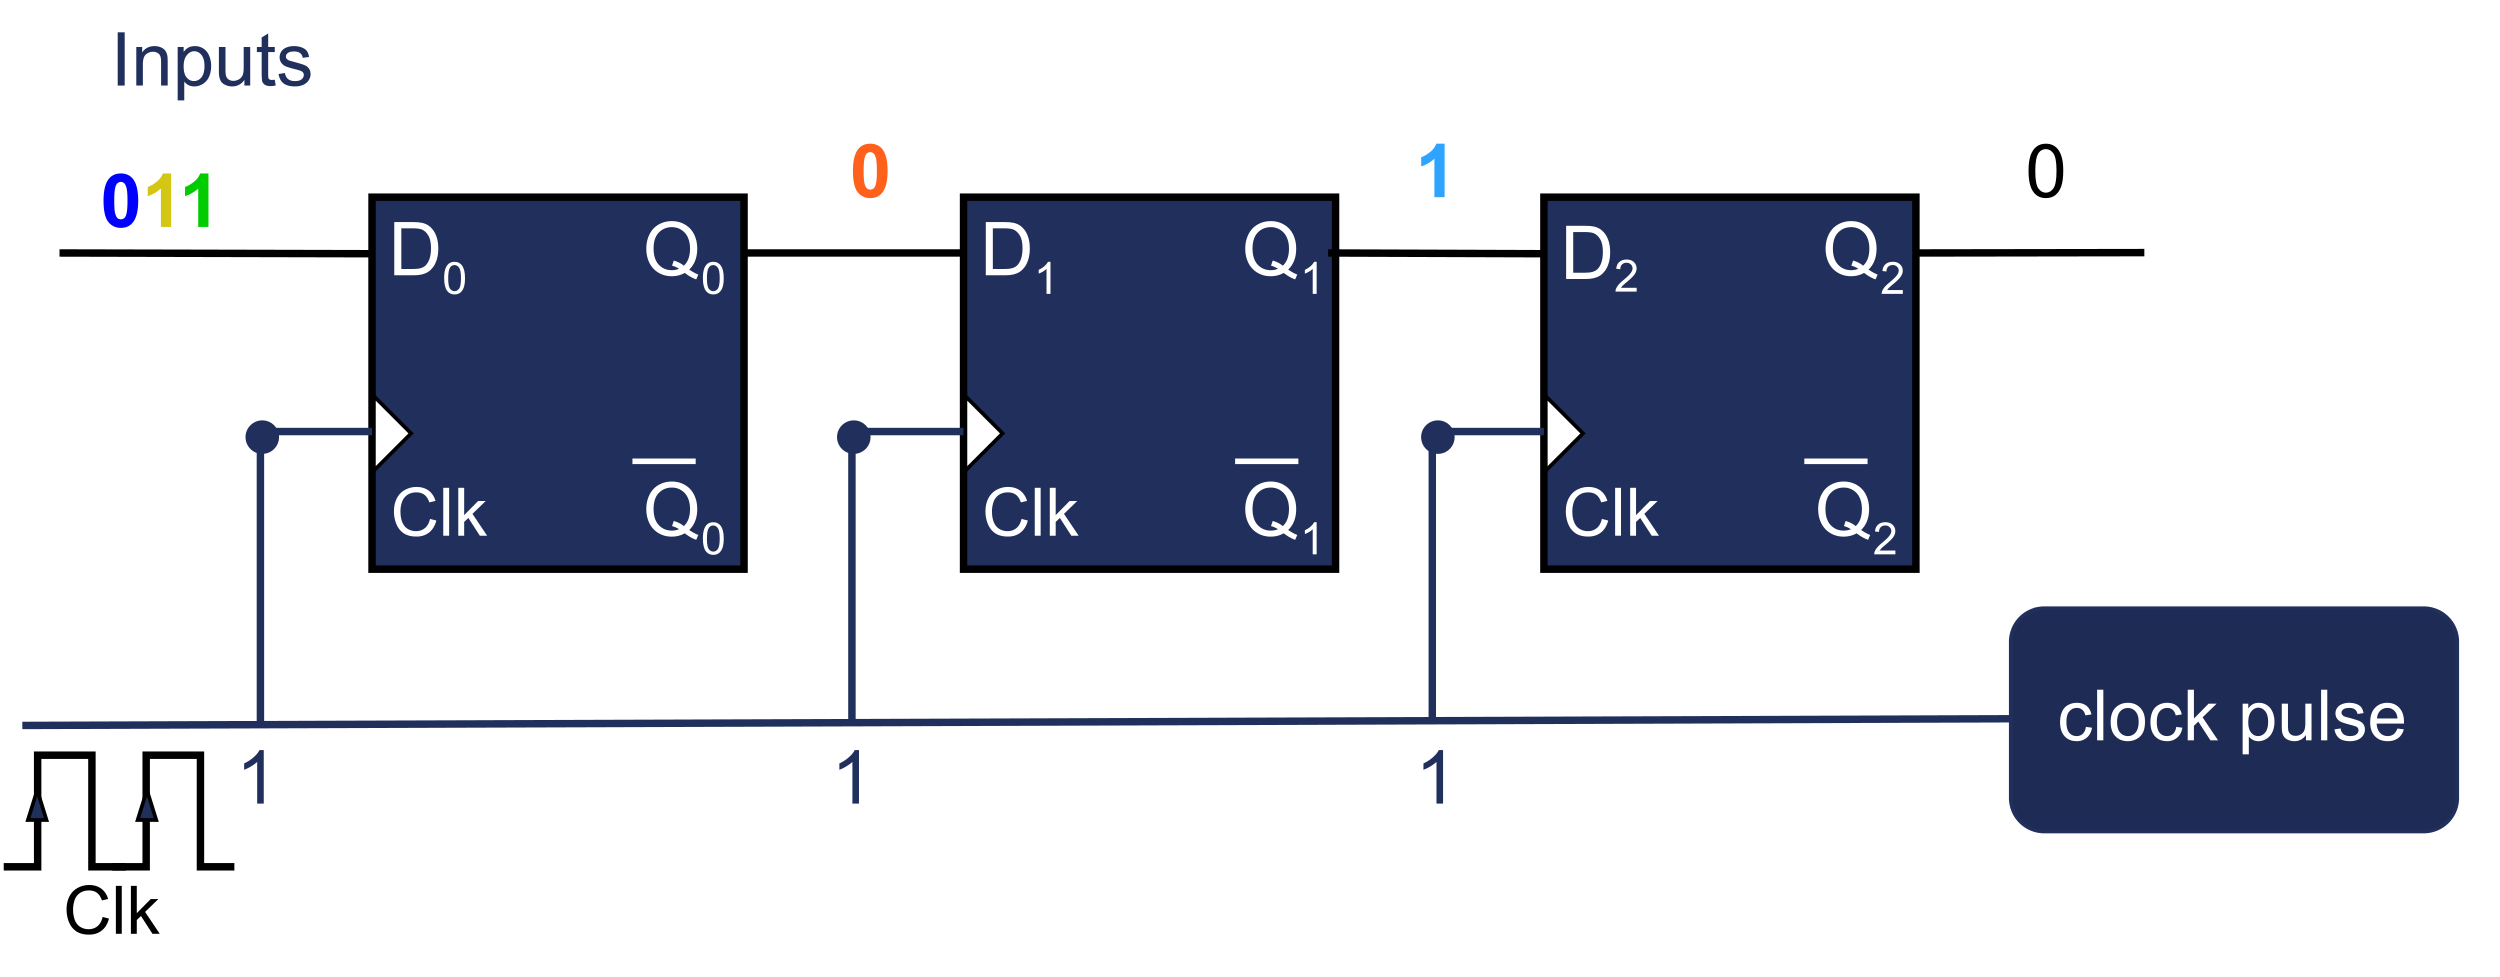 <svg xmlns:xlink="http://www.w3.org/1999/xlink" xmlns="http://www.w3.org/2000/svg" width="672" height="262.72" viewBox="0 0 504 197.04"><defs><path d="M4.531-.766V0H.266c0-.188.03-.367.093-.547.114-.289.29-.578.532-.86.238-.28.582-.6 1.03-.968.696-.582 1.165-1.04 1.407-1.375.25-.332.375-.648.375-.953 0-.313-.117-.57-.344-.781-.218-.22-.507-.329-.859-.329-.387 0-.695.118-.922.344-.23.23-.344.547-.344.953l-.812-.093c.05-.602.258-1.063.625-1.375.363-.32.851-.485 1.469-.485.613 0 1.097.172 1.453.516.363.344.547.766.547 1.266 0 .261-.055.515-.157.765a2.97 2.97 0 0 1-.53.797c-.243.273-.642.648-1.204 1.125-.48.398-.79.668-.922.813a2.83 2.83 0 0 0-.328.421zm0 0" id="p"></path><path d="M4.11-10.781c1.038 0 1.859.37 2.452 1.11.696.886 1.047 2.343 1.047 4.374 0 2.031-.355 3.492-1.062 4.375C5.96-.18 5.148.188 4.109.188c-1.043 0-1.886-.399-2.53-1.204C.94-1.828.624-3.258.624-5.312c0-2.02.352-3.477 1.063-4.375.582-.727 1.39-1.094 2.421-1.094zm0 1.703a.999.999 0 0 0-.657.25c-.2.156-.351.437-.453.844-.148.53-.219 1.43-.219 2.687 0 1.262.063 2.125.188 2.594.133.469.297.781.484.937a1.058 1.058 0 0 0 1.328 0c.196-.156.348-.437.453-.843.145-.532.22-1.426.22-2.688 0-1.258-.071-2.125-.204-2.594-.125-.468-.29-.78-.484-.937a.97.97 0 0 0-.657-.25zm0 0" id="a"></path><path d="M1.156 0v-10.734H4.86c.832 0 1.47.054 1.907.156.613.137 1.14.39 1.578.765.562.481.984 1.094 1.265 1.844.282.742.422 1.59.422 2.547 0 .813-.094 1.54-.281 2.172-.188.625-.434 1.148-.734 1.563-.305.406-.633.73-.985.968-.355.242-.781.422-1.281.547C6.25-.055 5.676 0 5.031 0zm1.422-1.266h2.297c.707 0 1.258-.062 1.656-.187.407-.133.727-.32.969-.563.332-.343.594-.796.781-1.359.188-.57.281-1.266.281-2.078 0-1.125-.183-1.984-.546-2.578-.368-.602-.813-1.008-1.344-1.219-.387-.145-1-.219-1.844-.219h-2.25zm0 0" id="c"></path><path d="M9.297-1.156c.656.46 1.265.793 1.828 1l-.422.984C9.93.555 9.16.118 8.391-.484c-.793.449-1.672.671-2.641.671-.969 0-1.852-.234-2.64-.703A4.688 4.688 0 0 1 1.28-2.484c-.43-.852-.64-1.817-.64-2.891 0-1.05.21-2.008.64-2.875.438-.875 1.051-1.535 1.844-1.984.79-.457 1.676-.688 2.656-.688.989 0 1.88.235 2.672.703.8.469 1.41 1.133 1.828 1.985.414.843.625 1.796.625 2.859 0 .887-.136 1.684-.406 2.39a4.893 4.893 0 0 1-1.203 1.829zM6.172-2.97c.812.23 1.488.574 2.031 1.031.832-.757 1.25-1.906 1.25-3.437 0-.875-.152-1.633-.453-2.281a3.36 3.36 0 0 0-1.297-1.5 3.442 3.442 0 0 0-1.906-.547c-1.063 0-1.945.367-2.64 1.094-.7.718-1.048 1.796-1.048 3.234 0 1.398.344 2.469 1.032 3.219.695.75 1.582 1.125 2.656 1.125.508 0 .988-.094 1.437-.282-.449-.289-.918-.5-1.406-.625zm0 0" id="d"></path><path d="M1.406 0v-10.734h1.407V0zm0 0" id="e"></path><path d="M.984 0v-7.781h1.188v1.11c.57-.852 1.398-1.282 2.484-1.282.469 0 .895.086 1.282.25.394.168.69.39.89.672.195.273.332.593.406.968.051.243.079.668.079 1.282V0H5.984v-4.734c0-.532-.054-.926-.156-1.188a1.2 1.2 0 0 0-.531-.64 1.704 1.704 0 0 0-.922-.25 2.15 2.15 0 0 0-1.453.53c-.406.356-.61 1.032-.61 2.032V0zm0 0" id="f"></path><path d="M.984 2.984V-7.78h1.204v1.015c.28-.394.597-.691.953-.89.363-.196.8-.297 1.312-.297.656 0 1.238.172 1.75.516.508.343.89.828 1.14 1.453.259.617.391 1.293.391 2.03 0 .806-.14 1.524-.421 2.157a3.21 3.21 0 0 1-1.25 1.469c-.543.332-1.118.5-1.72.5-.437 0-.835-.09-1.187-.266a2.567 2.567 0 0 1-.844-.719v3.797zm1.204-6.828c0 1 .203 1.742.609 2.219.406.48.894.719 1.469.719.582 0 1.082-.242 1.5-.735.414-.5.625-1.27.625-2.312 0-.988-.204-1.727-.61-2.219-.406-.5-.89-.75-1.453-.75-.562 0-1.062.266-1.5.797-.43.523-.64 1.281-.64 2.281zm0 0" id="g"></path><path d="M6.094 0v-1.14C5.477-.267 4.656.171 3.625.171c-.46 0-.89-.09-1.297-.266-.398-.176-.695-.394-.89-.656a2.48 2.48 0 0 1-.391-.984c-.063-.25-.094-.657-.094-1.22V-7.78h1.328v4.312c0 .688.024 1.153.078 1.39.082.356.254.634.516.829.27.2.602.297 1 .297.395 0 .766-.098 1.11-.297.35-.207.6-.484.75-.828.144-.352.218-.863.218-1.531v-4.172h1.313V0zm0 0" id="h"></path><path d="m3.875-1.172.188 1.156c-.375.082-.711.125-1 .125-.481 0-.856-.078-1.126-.234-.261-.156-.445-.352-.546-.594-.106-.25-.157-.77-.157-1.562V-6.75H.266v-1.031h.968v-1.922l1.313-.797v2.719h1.328v1.031H2.547v4.547c0 .375.02.621.062.734.051.106.13.188.235.25.101.063.25.094.437.094.156 0 .352-.016.594-.047zm0 0" id="i"></path><path d="m.469-2.328 1.297-.203c.07.523.273.922.609 1.203.332.281.8.422 1.406.422.602 0 1.051-.117 1.344-.36.29-.25.438-.539.438-.875 0-.3-.133-.535-.391-.703-.18-.125-.625-.273-1.344-.453-.969-.238-1.64-.445-2.015-.625a2.083 2.083 0 0 1-.844-.75 1.992 1.992 0 0 1-.281-1.047c0-.343.078-.66.234-.953.156-.3.367-.547.64-.734.208-.157.489-.285.844-.39a4.107 4.107 0 0 1 1.14-.157c.602 0 1.134.09 1.595.266.468.18.812.417 1.03.718.22.293.368.696.454 1.203l-1.281.172C5.28-6 5.109-6.312 4.828-6.53c-.281-.227-.68-.344-1.187-.344-.606 0-1.04.105-1.297.313-.262.199-.39.433-.39.703 0 .168.05.32.155.453.114.148.286.265.516.36.125.042.508.151 1.156.327.938.25 1.586.453 1.953.61.375.156.664.39.875.703.207.304.313.68.313 1.125 0 .437-.133.851-.39 1.234-.25.387-.622.688-1.11.906-.48.207-1.027.313-1.64.313C2.77.172 2-.035 1.468-.453c-.524-.414-.856-1.04-1-1.875zm0 0" id="j"></path><path d="M.625-5.297c0-1.27.129-2.289.39-3.062.258-.77.645-1.364 1.157-1.782.52-.425 1.172-.64 1.953-.64.57 0 1.078.12 1.516.36.437.23.796.562 1.078 1 .281.429.5.96.656 1.593.164.625.25 1.469.25 2.531 0 1.262-.133 2.281-.39 3.063-.262.773-.653 1.37-1.173 1.796-.511.418-1.156.625-1.937.625-1.031 0-1.844-.374-2.438-1.125C.978-1.82.625-3.272.625-5.296zm1.36 0c0 1.762.202 2.934.609 3.516.414.586.926.875 1.531.875.602 0 1.11-.29 1.516-.875.414-.582.625-1.754.625-3.516 0-1.77-.211-2.941-.625-3.516-.407-.582-.918-.874-1.532-.874-.605 0-1.09.257-1.453.765-.449.656-.672 1.867-.672 3.625zm0 0" id="k"></path><path d="M5.594 0H4.266v-8.406c-.313.304-.73.61-1.25.922a7.966 7.966 0 0 1-1.375.671v-1.28a8.069 8.069 0 0 0 1.921-1.25c.551-.489.942-.97 1.172-1.438h.86zm0 0" id="r"></path><path d="M.375-3.172c0-.758.078-1.375.234-1.844.157-.468.383-.828.688-1.078.312-.25.703-.375 1.172-.375.351 0 .66.074.922.219.257.137.472.336.64.594.164.261.297.578.39.953.102.375.157.887.157 1.531 0 .75-.078 1.36-.234 1.828-.157.461-.39.82-.703 1.078-.305.25-.696.375-1.172.375-.617 0-1.102-.222-1.453-.671-.43-.532-.641-1.399-.641-2.61zm.813 0c0 1.055.117 1.758.359 2.11.25.343.555.515.922.515.363 0 .672-.172.922-.515.25-.352.375-1.055.375-2.11 0-1.062-.125-1.765-.375-2.11-.25-.35-.559-.53-.922-.53-.367 0-.656.152-.875.453-.274.398-.407 1.125-.407 2.187zm0 0" id="l"></path><path d="M5.906 0H3.844v-7.75a7.037 7.037 0 0 1-2.656 1.547v-1.86c.539-.175 1.125-.507 1.75-1 .624-.488 1.054-1.062 1.296-1.718h1.672zm0 0" id="b"></path><path d="M3.36 0h-.797v-5.047a3.895 3.895 0 0 1-.75.563c-.313.18-.59.308-.829.39v-.765c.438-.196.82-.442 1.157-.735.332-.3.566-.593.703-.875h.515zm0 0" id="q"></path><path d="m7.938-3.39 1.28.328c-.273 1.054-.757 1.855-1.452 2.406-.7.554-1.547.828-2.547.828-1.043 0-1.89-.211-2.547-.64-.656-.427-1.156-1.04-1.5-1.845a6.63 6.63 0 0 1-.5-2.593c0-1 .191-1.875.578-2.625.383-.75.93-1.317 1.64-1.703a4.73 4.73 0 0 1 2.344-.594c.97 0 1.782.246 2.438.734.656.492 1.113 1.184 1.375 2.078l-1.25.297c-.23-.695-.559-1.207-.984-1.531-.43-.32-.965-.484-1.61-.484-.742 0-1.36.18-1.86.53a2.86 2.86 0 0 0-1.062 1.438 5.916 5.916 0 0 0-.297 1.86c0 .824.118 1.543.36 2.156.238.605.61 1.063 1.11 1.375a3.164 3.164 0 0 0 1.655.453c.72 0 1.32-.207 1.813-.625.5-.414.836-1.031 1.016-1.844zm0 0" id="m"></path><path d="M.86 0v-9.656h1.187V0zm0 0" id="n"></path><path d="M.89 0v-9.656h1.188v5.5L4.891-7h1.53L3.75-4.406 6.703 0H5.234L2.922-3.578l-.844.797V0zm0 0" id="o"></path><path d="M5.766-2.703 7-2.547c-.137.856-.484 1.524-1.047 2-.555.48-1.23.719-2.031.719-1.012 0-1.824-.328-2.438-.984C.867-1.478.563-2.43.563-3.672c0-.789.128-1.484.39-2.078a2.754 2.754 0 0 1 1.203-1.36c.54-.3 1.13-.452 1.766-.452.8 0 1.457.203 1.969.609.507.406.836.984.984 1.734l-1.219.188c-.117-.5-.324-.875-.625-1.125a1.584 1.584 0 0 0-1.062-.375c-.625 0-1.137.23-1.531.687-.399.45-.594 1.164-.594 2.14 0 .993.187 1.716.562 2.173.383.449.883.672 1.5.672.489 0 .895-.149 1.219-.454.332-.3.547-.765.64-1.39zm0 0" id="s"></path><path d="M.906 0v-10.203h1.25V0zm0 0" id="t"></path><path d="M.469-3.688c0-1.374.379-2.39 1.14-3.046.633-.551 1.41-.829 2.329-.829 1.019 0 1.847.336 2.484 1 .644.668.969 1.59.969 2.766 0 .95-.141 1.7-.422 2.25-.282.543-.7.965-1.25 1.266-.543.3-1.137.453-1.782.453-1.03 0-1.87-.332-2.515-1-.637-.664-.953-1.617-.953-2.86zm1.297 0c0 .938.203 1.649.609 2.126a2 2 0 0 0 1.563.703c.624 0 1.14-.235 1.546-.704.414-.476.625-1.203.625-2.171 0-.914-.21-1.61-.625-2.079-.418-.468-.933-.703-1.546-.703a2 2 0 0 0-1.563.704c-.406.468-.61 1.18-.61 2.125zm0 0" id="u"></path><path d="M.953 0v-10.203h1.25v5.812l2.953-3h1.625L3.953-4.64 7.063 0H5.53L3.078-3.781l-.875.86V0zm0 0" id="v"></path><path d="M.938 2.828V-7.39h1.14v.97c.27-.384.57-.673.906-.86.344-.188.754-.282 1.235-.282.633 0 1.191.168 1.672.5.476.325.843.782 1.093 1.375.25.586.375 1.231.375 1.938 0 .762-.136 1.445-.406 2.047-.273.605-.668 1.07-1.187 1.39-.524.32-1.063.485-1.625.485-.43 0-.809-.09-1.141-.266a2.627 2.627 0 0 1-.813-.672v3.594zm1.14-6.484c0 .949.192 1.652.578 2.11.383.46.848.687 1.39.687.563 0 1.04-.235 1.438-.704.395-.476.594-1.207.594-2.187 0-.945-.2-1.656-.594-2.125-.386-.469-.843-.703-1.375-.703-.53 0-1.007.25-1.421.75-.407.5-.61 1.226-.61 2.172zm0 0" id="x"></path><path d="M5.781 0v-1.078C5.207-.242 4.426.172 3.438.172a3.01 3.01 0 0 1-1.22-.25c-.374-.164-.655-.375-.843-.625a2.313 2.313 0 0 1-.39-.938C.93-1.89.905-2.28.905-2.812v-4.579h1.25v4.094c0 .656.024 1.102.078 1.328.082.336.25.594.5.782.258.187.579.28.954.28.374 0 .722-.093 1.046-.28.332-.196.567-.461.704-.797.144-.332.218-.817.218-1.454V-7.39h1.25V0zm0 0" id="y"></path><path d="m.438-2.203 1.234-.203c.07.5.266.886.578 1.156.32.262.77.39 1.344.39.57 0 .992-.113 1.265-.343.282-.238.422-.516.422-.828a.76.76 0 0 0-.36-.672c-.179-.113-.605-.254-1.28-.422-.918-.238-1.555-.441-1.907-.61a1.82 1.82 0 0 1-.812-.703 1.825 1.825 0 0 1-.281-.984c0-.332.07-.64.218-.922.157-.281.364-.515.625-.703.196-.133.461-.254.797-.36a3.835 3.835 0 0 1 1.094-.155c.57 0 1.078.085 1.516.25.437.167.757.398.968.687.207.281.352.664.438 1.14l-1.219.173c-.062-.383-.23-.68-.5-.891-.262-.219-.637-.328-1.125-.328-.574 0-.984.101-1.234.297-.242.187-.36.406-.36.656 0 .168.051.312.157.437.093.137.25.25.468.344.125.043.493.149 1.11.313.883.242 1.504.437 1.86.593.35.149.628.368.827.657.196.28.297.636.297 1.062 0 .418-.125.813-.375 1.188-.242.367-.59.652-1.047.859-.46.195-.98.297-1.562.297-.961 0-1.696-.195-2.203-.594-.5-.406-.82-1-.954-1.781zm0 0" id="z"></path><path d="m6-2.375 1.297.156c-.211.762-.59 1.352-1.14 1.766-.555.418-1.259.625-2.11.625-1.086 0-1.945-.332-2.578-1C.832-1.492.516-2.426.516-3.625c0-1.25.316-2.219.953-2.906.644-.688 1.476-1.032 2.5-1.032.988 0 1.797.34 2.422 1.016.625.68.937 1.625.937 2.844v.328H1.812c.051.813.282 1.438.688 1.875.414.43.93.64 1.547.64.457 0 .848-.117 1.172-.359.332-.25.593-.633.781-1.156zM1.89-4.406h4.126c-.063-.625-.227-1.086-.485-1.39a1.906 1.906 0 0 0-1.547-.735 2.01 2.01 0 0 0-1.453.578c-.386.387-.601.902-.64 1.547zm0 0" id="A"></path></defs><use xlink:href="#a" x="20.25" y="45.75" fill="#00f"></use><use xlink:href="#b" x="28.594" y="45.75" fill="#d4c713"></use><use xlink:href="#b" x="36.117" y="45.75" fill="#0c0"></use><use xlink:href="#c" x="79.324" y="57" fill="#fff"></use><use xlink:href="#d" x="135.164" y="57" fill="#fff"></use><use xlink:href="#c" x="315.574" y="57" fill="#fff"></use><use xlink:href="#d" x="371.414" y="57" fill="#fff"></use><path fill="none" stroke-width="1.125" stroke="#FFF" stroke-miterlimit="10" d="M489 96h12.75"></path><g fill="#202f5b"><use xlink:href="#e" x="22.324" y="17.25"></use><use xlink:href="#f" x="26.492" y="17.25"></use><use xlink:href="#g" x="34.834" y="17.25"></use><use xlink:href="#h" x="43.176" y="17.25"></use><use xlink:href="#i" x="51.519" y="17.25"></use><use xlink:href="#j" x="55.686" y="17.25"></use></g><use xlink:href="#a" x="171.328" y="39.75" fill="#ff601c"></use><use xlink:href="#b" x="285.328" y="39.75" fill="#2ea4ff"></use><use xlink:href="#k" x="408.328" y="39.75"></use><path fill="none" stroke-width="1.5" stroke="#000" stroke-miterlimit="10" d="m386.25 51 46.05-.074M150 51h46.273"></path><path fill="#202F5B" stroke-width="1.5" stroke="#000" d="M75 39.75h75v75H75zm0 0"></path><use xlink:href="#c" x="78.328" y="55.5" fill="#fff"></use><use xlink:href="#l" x="89.168" y="59.25" fill="#fff"></use><use xlink:href="#d" x="129.656" y="55.5" fill="#fff"></use><use xlink:href="#l" x="141.328" y="59.25" fill="#fff"></use><use xlink:href="#d" x="129.656" y="108" fill="#fff"></use><use xlink:href="#l" x="141.328" y="111.75" fill="#fff"></use><path fill="none" stroke-width="1.5" stroke="#000" stroke-miterlimit="10" d="m12 51 62.7.148"></path><path fill="#FFF" stroke="#000" stroke-miterlimit="10" d="m75.375 79.875 7.5 7.5-7.5 7.5zm0 0" stroke-width=".75"></path><path fill="none" stroke-width="1.5" stroke="#202F5B" stroke-miterlimit="10" d="M52.5 145.5V87H75"></path><g fill="#fff"><use xlink:href="#m" x="78.75" y="108"></use><use xlink:href="#n" x="88.499" y="108"></use><use xlink:href="#o" x="91.499" y="108"></use></g><path fill="#202F5B" stroke="#202F5B" d="M55.875 88.125a2.966 2.966 0 0 1-.879 2.121 2.98 2.98 0 0 1-2.121.879 2.966 2.966 0 0 1-2.121-.879 2.98 2.98 0 0 1-.879-2.121 2.966 2.966 0 0 1 .879-2.121 2.98 2.98 0 0 1 2.121-.879 2.966 2.966 0 0 1 2.121.879 2.98 2.98 0 0 1 .879 2.121zm0 0" stroke-width=".75"></path><path fill="#202F5B" stroke-width="1.5" stroke="#000" d="M311.25 39.75h75v75h-75zm0 0"></path><use xlink:href="#d" x="367.406" y="55.5" fill="#fff"></use><use xlink:href="#p" x="379.078" y="59.25" fill="#fff"></use><use xlink:href="#d" x="365.906" y="108" fill="#fff"></use><use xlink:href="#p" x="377.578" y="111.75" fill="#fff"></use><path fill="#FFF" stroke="#000" stroke-miterlimit="10" d="m311.625 79.875 7.5 7.5-7.5 7.5zm0 0" stroke-width=".75"></path><path fill="none" stroke-width="1.5" stroke="#202F5B" stroke-miterlimit="10" d="M288.75 145.5V87h22.5"></path><g fill="#fff"><use xlink:href="#m" x="315" y="108"></use><use xlink:href="#n" x="324.749" y="108"></use><use xlink:href="#o" x="327.749" y="108"></use></g><path fill="#202F5B" stroke="#202F5B" d="M292.875 88.125a2.98 2.98 0 0 1-.879 2.121 2.98 2.98 0 0 1-2.121.879 2.966 2.966 0 0 1-2.121-.879 2.98 2.98 0 0 1-.879-2.121 2.966 2.966 0 0 1 .879-2.121 2.98 2.98 0 0 1 2.121-.879 2.966 2.966 0 0 1 2.121.879 2.98 2.98 0 0 1 .879 2.121zm0 0" stroke-width=".75"></path><path fill="none" stroke-width="1.125" stroke="#FFF" stroke-miterlimit="10" d="M253.5 96h12.75M127.5 93h12.75"></path><path fill="#202F5B" stroke-width="1.5" stroke="#000" d="M194.25 39.75h75v75h-75zm0 0"></path><use xlink:href="#d" x="250.406" y="55.5" fill="#fff"></use><use xlink:href="#q" x="262.078" y="59.25" fill="#fff"></use><use xlink:href="#d" x="250.406" y="108" fill="#fff"></use><use xlink:href="#q" x="262.078" y="111.75" fill="#fff"></use><path fill="#FFF" stroke="#000" stroke-miterlimit="10" d="m194.625 79.875 7.5 7.5-7.5 7.5zm0 0" stroke-width=".75"></path><path fill="none" stroke-width="1.5" stroke="#202F5B" stroke-miterlimit="10" d="M171.75 145.5V87h22.5"></path><path fill="none" stroke-width="1.5" stroke="#000" stroke-miterlimit="10" d="m267.75 51 43.2.148"></path><g fill="#fff"><use xlink:href="#m" x="198" y="108"></use><use xlink:href="#n" x="207.749" y="108"></use><use xlink:href="#o" x="210.749" y="108"></use></g><path fill="#202F5B" stroke="#202F5B" d="M175.125 88.125a2.966 2.966 0 0 1-.879 2.121 2.98 2.98 0 0 1-2.121.879 2.966 2.966 0 0 1-2.121-.879 2.98 2.98 0 0 1-.879-2.121 2.966 2.966 0 0 1 .879-2.121 2.98 2.98 0 0 1 2.121-.879 2.966 2.966 0 0 1 2.121.879 2.98 2.98 0 0 1 .879 2.121zm0 0" stroke-width=".75"></path><use xlink:href="#c" x="197.578" y="55.5" fill="#fff"></use><use xlink:href="#q" x="208.418" y="59.25" fill="#fff"></use><use xlink:href="#c" x="314.578" y="56.25" fill="#fff"></use><use xlink:href="#p" x="325.418" y="58.793" fill="#fff"></use><path fill="none" stroke-width="1.125" stroke="#FFF" stroke-miterlimit="10" d="M249 93h12.75M363.75 93h12.75"></path><use xlink:href="#m" x="12.75" y="188.25"></use><use xlink:href="#n" x="22.499" y="188.25"></use><use xlink:href="#o" x="25.499" y="188.25"></use><path fill="none" stroke-width="1.5" stroke="#000" stroke-miterlimit="10" d="M.75 174.75h6.84v-22.5H18.53v22.5h6.832"></path><path fill="none" stroke-width="1.5" stroke="#000" stroke-miterlimit="10" d="M22.637 174.75h6.832v-22.5H40.41v22.5h6.84"></path><path fill="#202F5B" stroke="#000" stroke-miterlimit="10" d="m5.625 165.309 1.875-6 1.875 6zM27.75 165.309l1.875-6 1.875 6zm0 0" stroke-width=".75"></path><use xlink:href="#r" x="285.328" y="162" fill="#202f5b"></use><use xlink:href="#r" x="167.578" y="162" fill="#202f5b"></use><use xlink:href="#r" x="47.578" y="162" fill="#202f5b"></use><path fill="none" stroke-width="1.5" stroke="#202F5B" stroke-miterlimit="10" d="m4.5 146.25 403.5-1.36"></path><path fill="#1E2B54" stroke="#202F5B" d="M412.125 122.625h76.5c.441 0 .883.043 1.316.129.434.086.856.215 1.266.387.41.168.8.375 1.168.62a6.808 6.808 0 0 1 1.863 1.864c.246.367.453.758.621 1.168.172.41.301.832.387 1.266.086.433.129.875.129 1.316v31.5c0 .441-.043.883-.129 1.316a6.573 6.573 0 0 1-.387 1.266c-.168.41-.375.8-.62 1.168a6.808 6.808 0 0 1-1.864 1.863 6.56 6.56 0 0 1-1.168.621c-.41.172-.832.301-1.266.387a6.775 6.775 0 0 1-1.316.129h-76.5c-.441 0-.883-.043-1.316-.129a6.573 6.573 0 0 1-1.266-.387 6.56 6.56 0 0 1-1.168-.62 6.808 6.808 0 0 1-1.863-1.864 6.56 6.56 0 0 1-.621-1.168c-.172-.41-.301-.832-.387-1.266a6.775 6.775 0 0 1-.129-1.316v-31.5c0-.441.043-.883.129-1.316.086-.434.215-.856.387-1.266.168-.41.375-.8.62-1.168a6.808 6.808 0 0 1 1.864-1.863 6.56 6.56 0 0 1 1.168-.621c.41-.172.832-.301 1.266-.387a6.775 6.775 0 0 1 1.316-.129zm0 0" stroke-width=".75"></path><g fill="#fff"><use xlink:href="#s" x="414.75" y="149.25"></use><use xlink:href="#t" x="421.875" y="149.25"></use><use xlink:href="#u" x="425.041" y="149.25"></use><use xlink:href="#s" x="432.966" y="149.25"></use><use xlink:href="#v" x="440.091" y="149.25"></use><use xlink:href="#w" x="447.216" y="149.25"></use><use xlink:href="#x" x="451.175" y="149.25"></use><use xlink:href="#y" x="459.1" y="149.25"></use><use xlink:href="#t" x="467.025" y="149.25"></use><use xlink:href="#z" x="470.191" y="149.25"></use><use xlink:href="#A" x="477.316" y="149.25"></use></g></svg>